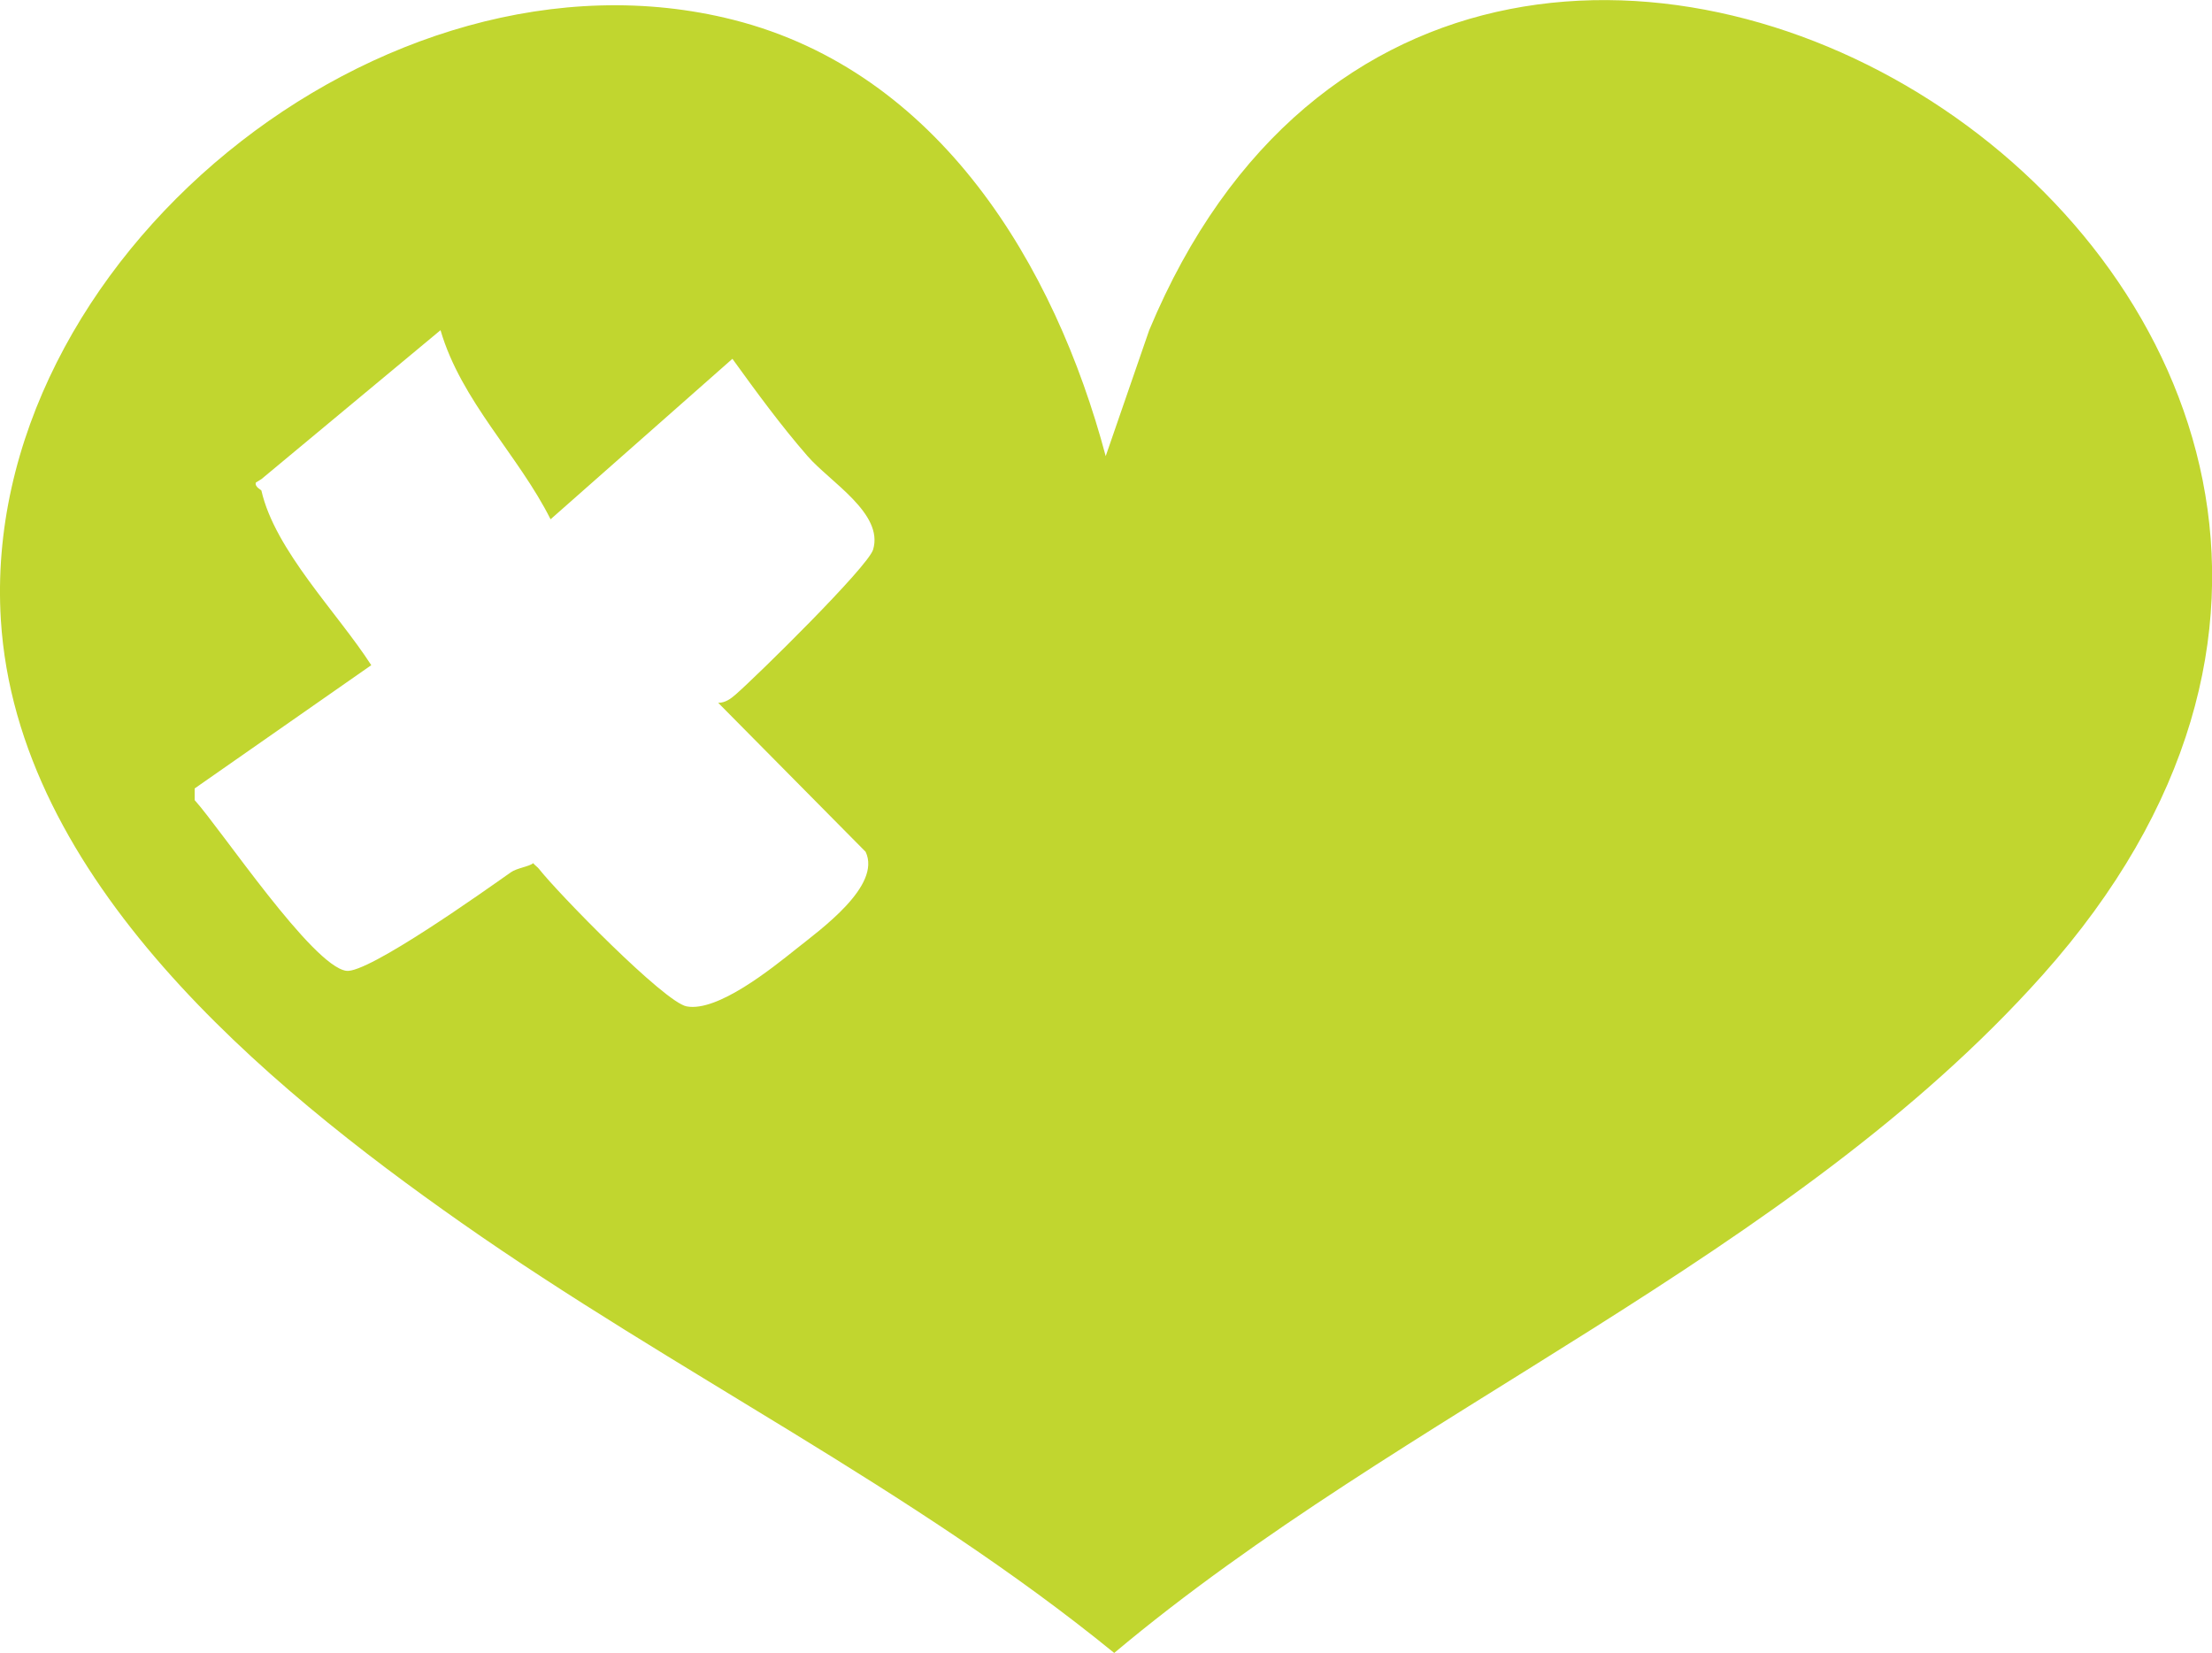 <svg width="91" height="68" xmlns="http://www.w3.org/2000/svg" xmlns:xlink="http://www.w3.org/1999/xlink" xml:space="preserve" overflow="hidden"><defs><clipPath id="clip0"><rect x="1040" y="130" width="91" height="68"/></clipPath></defs><g clip-path="url(#clip0)" transform="translate(-1040 -130)"><path d="M45.082 18.758 46.855 13.579C60.023-18.299 107.856 12.324 83.281 40.102 72.994 51.728 57.177 58.039 45.429 67.988 37.182 61.207 27.525 56.458 18.834 50.308 10.762 44.6 0.693 36.171 0.035 25.492-0.87 10.748 15.626-2.836 29.902 0.811 38.282 2.952 43.007 10.899 45.082 18.758ZM10.658 19.703 10.431 19.845C10.379 20.03 10.651 20.141 10.658 20.174 11.211 22.639 13.78 25.223 15.137 27.357L7.937 32.427 7.937 32.907C9.022 34.122 12.731 39.728 14.118 39.929 15 40.057 19.817 36.596 20.826 35.878 21.081 35.696 21.587 35.641 21.738 35.5 21.805 35.587 21.909 35.651 21.975 35.736 22.729 36.71 27.087 41.22 27.995 41.392 29.253 41.633 31.462 39.835 32.46 39.031 33.457 38.227 35.946 36.433 35.294 35.034L29.283 28.905C29.572 28.905 29.794 28.74 29.997 28.56 30.864 27.797 35.393 23.308 35.599 22.601 36.036 21.117 33.85 19.826 32.933 18.765 31.834 17.493 30.841 16.12 29.862 14.754L22.448 21.356C21.14 18.718 18.808 16.503 17.961 13.577L10.655 19.706Z" fill="#C1D62F" transform="matrix(1.009 0 0 1 1040 130.005)"/></g></svg>